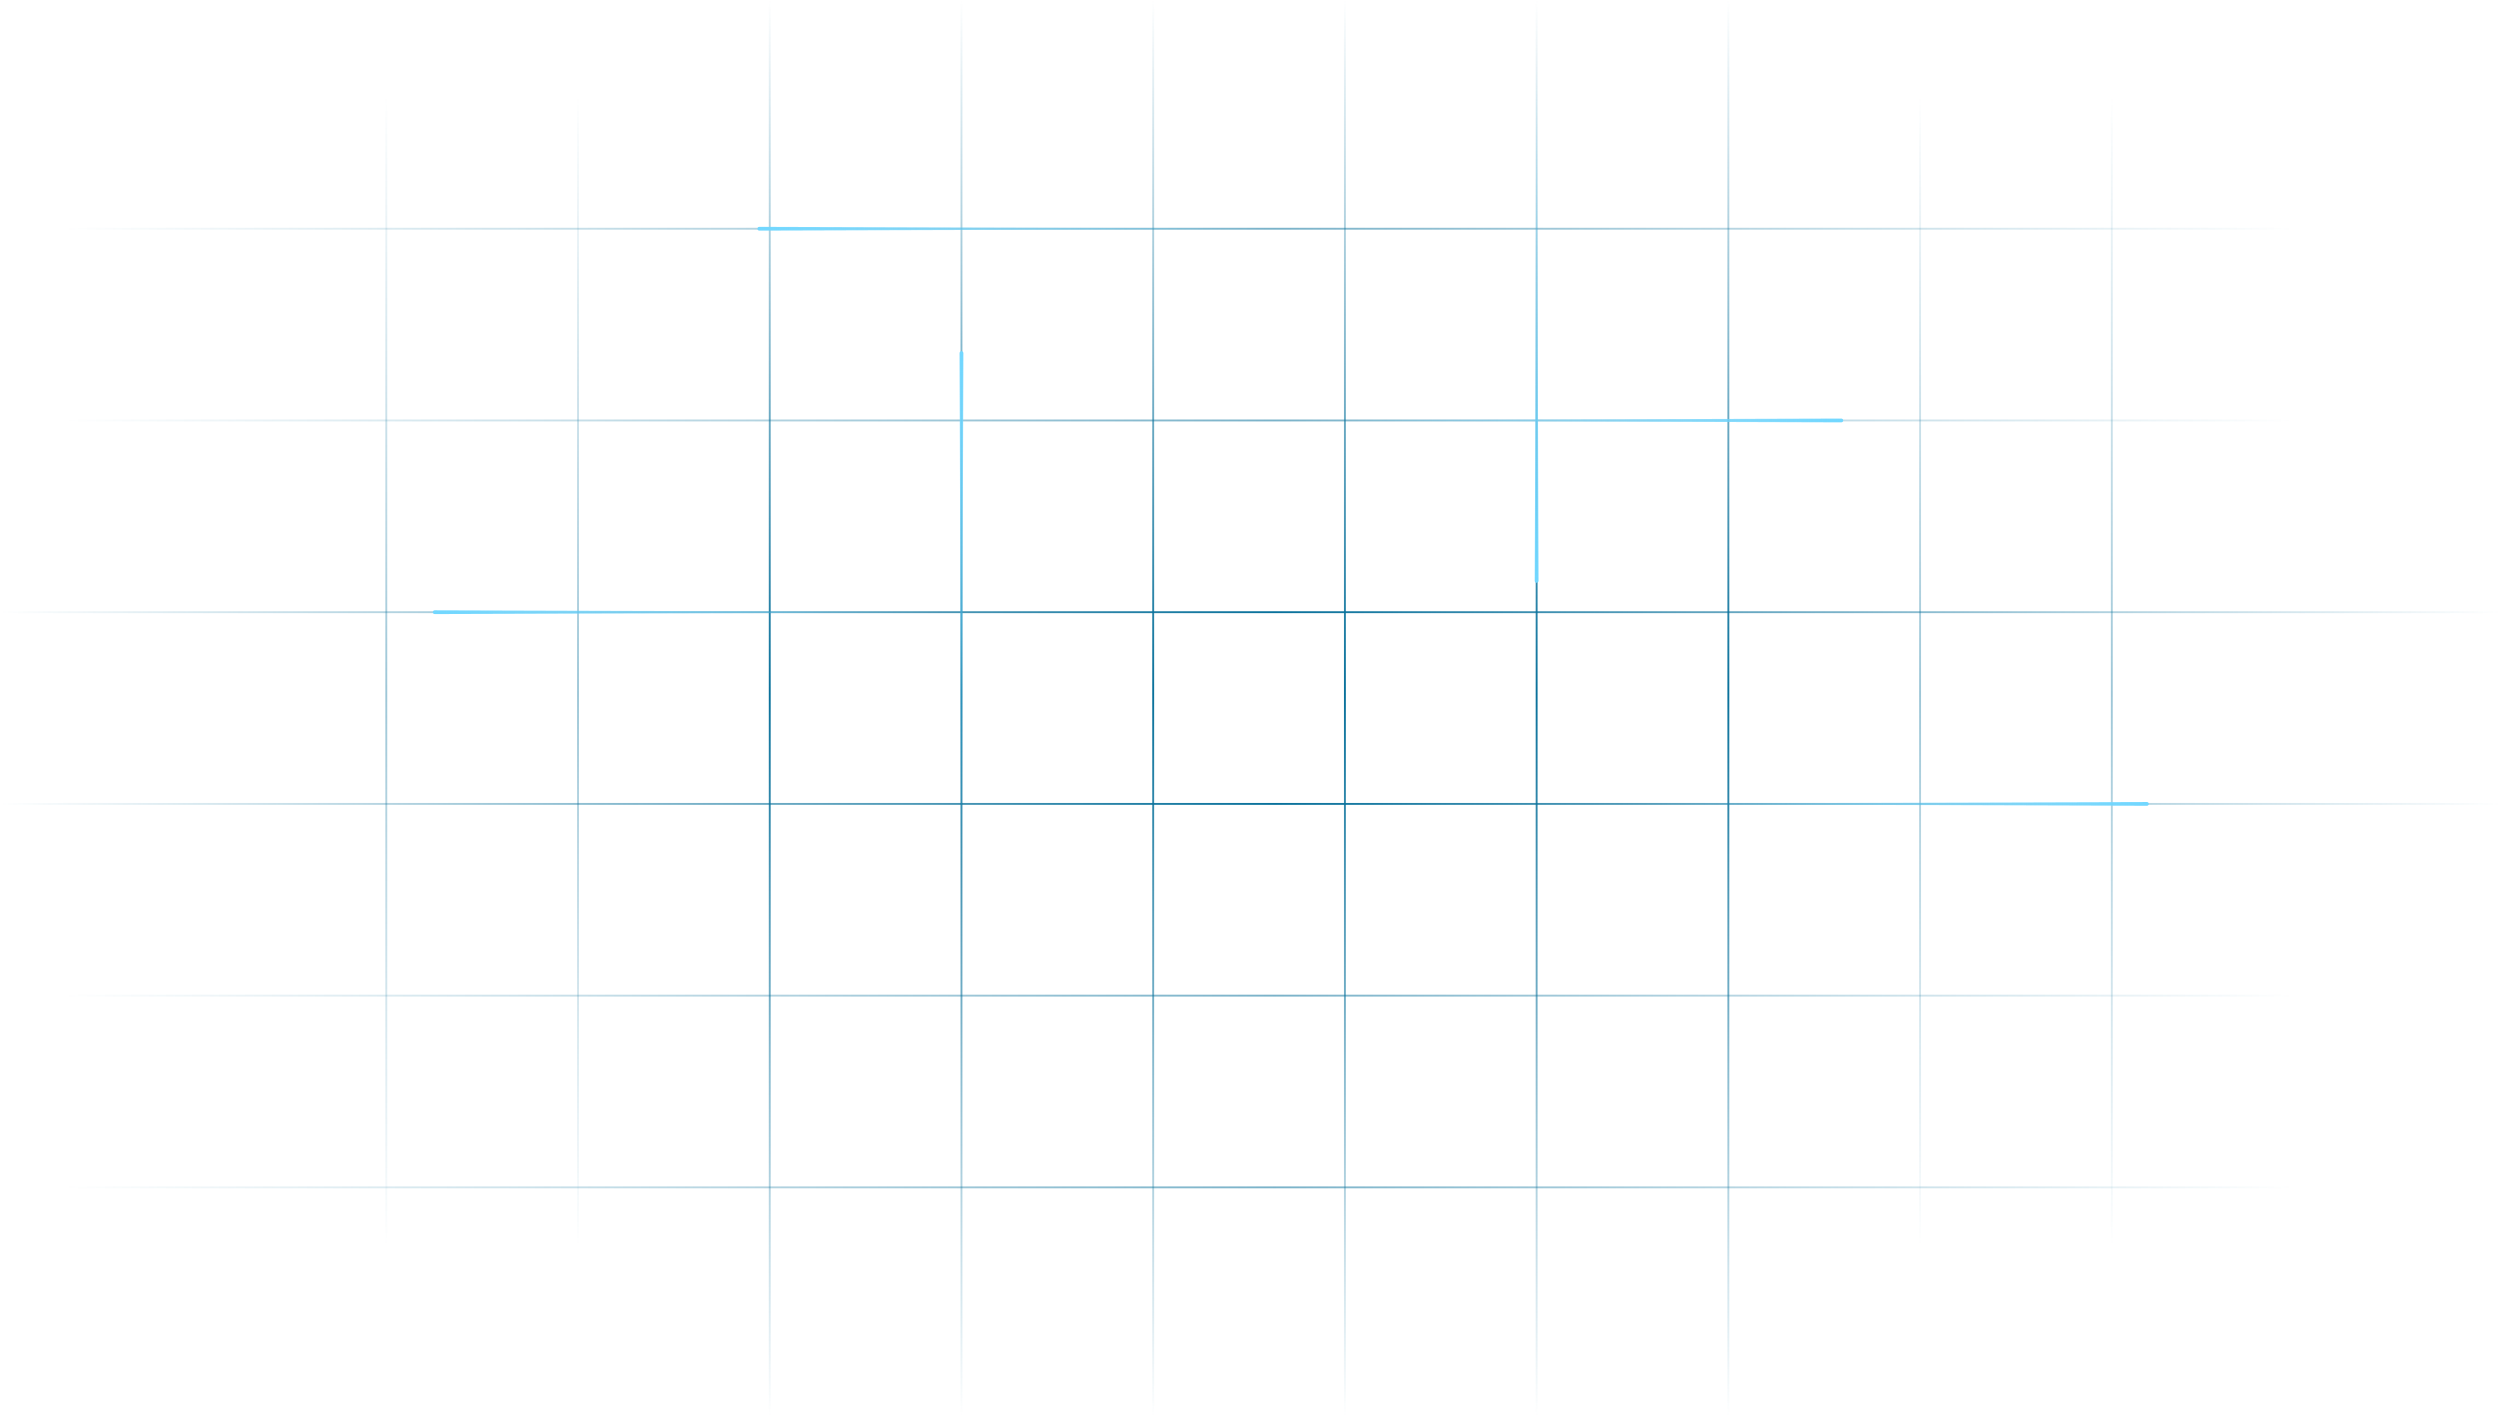 <svg width="1317" height="746" viewBox="0 0 1317 746" fill="none" xmlns="http://www.w3.org/2000/svg">
<rect y="120" width="1317" height="1" fill="url(#paint0_linear_47_1611)"/>
<rect y="221" width="1317" height="1" fill="url(#paint1_linear_47_1611)"/>
<rect y="322" width="1317" height="1" fill="url(#paint2_linear_47_1611)"/>
<rect y="423" width="1317" height="1" fill="url(#paint3_linear_47_1611)"/>
<rect y="524" width="1317" height="1" fill="url(#paint4_linear_47_1611)"/>
<rect y="625" width="1317" height="1" fill="url(#paint5_linear_47_1611)"/>
<rect x="203" y="746" width="746" height="1" transform="rotate(-90 203 746)" fill="url(#paint6_linear_47_1611)"/>
<rect x="304" y="746" width="746" height="1" transform="rotate(-90 304 746)" fill="url(#paint7_linear_47_1611)"/>
<rect x="405" y="746" width="746" height="1" transform="rotate(-90 405 746)" fill="url(#paint8_linear_47_1611)"/>
<rect x="506" y="746" width="746" height="1" transform="rotate(-90 506 746)" fill="url(#paint9_linear_47_1611)"/>
<rect x="607" y="746" width="746" height="1" transform="rotate(-90 607 746)" fill="url(#paint10_linear_47_1611)"/>
<rect x="708" y="746" width="746" height="1" transform="rotate(-90 708 746)" fill="url(#paint11_linear_47_1611)"/>
<rect x="809" y="746" width="746" height="1" transform="rotate(-90 809 746)" fill="url(#paint12_linear_47_1611)"/>
<rect x="910" y="746" width="746" height="1" transform="rotate(-90 910 746)" fill="url(#paint13_linear_47_1611)"/>
<rect x="1011" y="746" width="746" height="1" transform="rotate(-90 1011 746)" fill="url(#paint14_linear_47_1611)"/>
<rect x="1112" y="746" width="746" height="1" transform="rotate(-90 1112 746)" fill="url(#paint15_linear_47_1611)"/>
<path d="M699 221.5C699 221.408 699.075 221.333 699.167 221.333L970 220.503C970.552 220.501 971 220.948 971 221.5C971 222.052 970.552 222.499 970 222.497L699.167 221.667C699.075 221.667 699 221.592 699 221.5Z" fill="url(#paint16_linear_47_1611)"/>
<path d="M860 423.5C860 423.408 860.075 423.333 860.167 423.333L1131 422.503C1131.55 422.501 1132 422.948 1132 423.5C1132 424.052 1131.55 424.499 1131 424.497L860.167 423.667C860.075 423.667 860 423.592 860 423.5Z" fill="url(#paint17_linear_47_1611)"/>
<path d="M671 120.5C671 120.408 670.925 120.333 670.833 120.333L400 119.503C399.448 119.501 399 119.948 399 120.5C399 121.052 399.448 121.499 400 121.497L670.833 120.667C670.925 120.667 671 120.592 671 120.5Z" fill="url(#paint18_linear_47_1611)"/>
<path d="M500 322.5C500 322.408 499.925 322.333 499.833 322.333L229 321.503C228.448 321.501 228 321.948 228 322.5C228 323.052 228.448 323.499 229 323.497L499.833 322.667C499.925 322.667 500 322.592 500 322.5Z" fill="url(#paint19_linear_47_1611)"/>
<path d="M506.5 457C506.408 457 506.333 456.925 506.333 456.833L505.503 186C505.501 185.448 505.948 185 506.5 185C507.052 185 507.499 185.448 507.497 186L506.667 456.833C506.667 456.925 506.592 457 506.5 457Z" fill="url(#paint20_linear_47_1611)"/>
<path d="M809.5 35C809.408 35 809.333 35.075 809.333 35.167L808.503 306C808.501 306.552 808.948 307 809.5 307C810.052 307 810.499 306.552 810.497 306L809.667 35.167C809.667 35.075 809.592 35 809.5 35Z" fill="url(#paint21_linear_47_1611)"/>
<defs>
<linearGradient id="paint0_linear_47_1611" x1="1.19854e-07" y1="120.99" x2="1317" y2="121.005" gradientUnits="userSpaceOnUse">
<stop offset="0.026" stop-color="#09719B" stop-opacity="0"/>
<stop offset="0.51" stop-color="#09719B" stop-opacity="0.54"/>
<stop offset="0.917" stop-color="#09719B" stop-opacity="0"/>
</linearGradient>
<linearGradient id="paint1_linear_47_1611" x1="1.19854e-07" y1="221.99" x2="1317" y2="222.005" gradientUnits="userSpaceOnUse">
<stop offset="0.026" stop-color="#09719B" stop-opacity="0"/>
<stop offset="0.51" stop-color="#09719B" stop-opacity="0.54"/>
<stop offset="0.917" stop-color="#09719B" stop-opacity="0"/>
</linearGradient>
<linearGradient id="paint2_linear_47_1611" x1="1.19854e-07" y1="322.99" x2="1317" y2="323.005" gradientUnits="userSpaceOnUse">
<stop stop-color="#09719B" stop-opacity="0"/>
<stop offset="0.51" stop-color="#09719B"/>
<stop offset="1" stop-color="#09719B" stop-opacity="0"/>
</linearGradient>
<linearGradient id="paint3_linear_47_1611" x1="1.19854e-07" y1="423.99" x2="1317" y2="424.005" gradientUnits="userSpaceOnUse">
<stop stop-color="#09719B" stop-opacity="0"/>
<stop offset="0.51" stop-color="#09719B"/>
<stop offset="1" stop-color="#09719B" stop-opacity="0"/>
</linearGradient>
<linearGradient id="paint4_linear_47_1611" x1="1.19854e-07" y1="524.99" x2="1317" y2="525.005" gradientUnits="userSpaceOnUse">
<stop offset="0.026" stop-color="#09719B" stop-opacity="0"/>
<stop offset="0.51" stop-color="#09719B" stop-opacity="0.54"/>
<stop offset="0.917" stop-color="#09719B" stop-opacity="0"/>
</linearGradient>
<linearGradient id="paint5_linear_47_1611" x1="1.19854e-07" y1="625.99" x2="1317" y2="626.005" gradientUnits="userSpaceOnUse">
<stop offset="0.026" stop-color="#09719B" stop-opacity="0"/>
<stop offset="0.51" stop-color="#09719B" stop-opacity="0.54"/>
<stop offset="0.917" stop-color="#09719B" stop-opacity="0"/>
</linearGradient>
<linearGradient id="paint6_linear_47_1611" x1="203" y1="746.99" x2="949" y2="746.994" gradientUnits="userSpaceOnUse">
<stop offset="0.12" stop-color="#09719B" stop-opacity="0"/>
<stop offset="0.51" stop-color="#09719B" stop-opacity="0.4"/>
<stop offset="0.932" stop-color="#09719B" stop-opacity="0"/>
</linearGradient>
<linearGradient id="paint7_linear_47_1611" x1="304" y1="746.99" x2="1050" y2="746.994" gradientUnits="userSpaceOnUse">
<stop offset="0.12" stop-color="#09719B" stop-opacity="0"/>
<stop offset="0.51" stop-color="#09719B" stop-opacity="0.4"/>
<stop offset="0.932" stop-color="#09719B" stop-opacity="0"/>
</linearGradient>
<linearGradient id="paint8_linear_47_1611" x1="405" y1="746.99" x2="1151" y2="746.994" gradientUnits="userSpaceOnUse">
<stop stop-color="#09719B" stop-opacity="0"/>
<stop offset="0.51" stop-color="#09719B"/>
<stop offset="1" stop-color="#09719B" stop-opacity="0"/>
</linearGradient>
<linearGradient id="paint9_linear_47_1611" x1="506" y1="746.99" x2="1252" y2="746.994" gradientUnits="userSpaceOnUse">
<stop stop-color="#09719B" stop-opacity="0"/>
<stop offset="0.51" stop-color="#09719B"/>
<stop offset="1" stop-color="#09719B" stop-opacity="0"/>
</linearGradient>
<linearGradient id="paint10_linear_47_1611" x1="607" y1="746.99" x2="1353" y2="746.994" gradientUnits="userSpaceOnUse">
<stop stop-color="#09719B" stop-opacity="0"/>
<stop offset="0.51" stop-color="#09719B"/>
<stop offset="1" stop-color="#09719B" stop-opacity="0"/>
</linearGradient>
<linearGradient id="paint11_linear_47_1611" x1="708" y1="746.99" x2="1454" y2="746.994" gradientUnits="userSpaceOnUse">
<stop stop-color="#09719B" stop-opacity="0"/>
<stop offset="0.51" stop-color="#09719B"/>
<stop offset="1" stop-color="#09719B" stop-opacity="0"/>
</linearGradient>
<linearGradient id="paint12_linear_47_1611" x1="809" y1="746.99" x2="1555" y2="746.994" gradientUnits="userSpaceOnUse">
<stop stop-color="#09719B" stop-opacity="0"/>
<stop offset="0.51" stop-color="#09719B"/>
<stop offset="1" stop-color="#09719B" stop-opacity="0"/>
</linearGradient>
<linearGradient id="paint13_linear_47_1611" x1="910" y1="746.99" x2="1656" y2="746.994" gradientUnits="userSpaceOnUse">
<stop stop-color="#09719B" stop-opacity="0"/>
<stop offset="0.51" stop-color="#09719B"/>
<stop offset="1" stop-color="#09719B" stop-opacity="0"/>
</linearGradient>
<linearGradient id="paint14_linear_47_1611" x1="1011" y1="746.99" x2="1757" y2="746.994" gradientUnits="userSpaceOnUse">
<stop offset="0.12" stop-color="#09719B" stop-opacity="0"/>
<stop offset="0.51" stop-color="#09719B" stop-opacity="0.4"/>
<stop offset="0.932" stop-color="#09719B" stop-opacity="0"/>
</linearGradient>
<linearGradient id="paint15_linear_47_1611" x1="1112" y1="746.99" x2="1858" y2="746.994" gradientUnits="userSpaceOnUse">
<stop offset="0.12" stop-color="#09719B" stop-opacity="0"/>
<stop offset="0.51" stop-color="#09719B" stop-opacity="0.4"/>
<stop offset="0.932" stop-color="#09719B" stop-opacity="0"/>
</linearGradient>
<linearGradient id="paint16_linear_47_1611" x1="699" y1="221.655" x2="970.717" y2="221.656" gradientUnits="userSpaceOnUse">
<stop stop-color="#71D7FF" stop-opacity="0"/>
<stop offset="1" stop-color="#71D7FF"/>
</linearGradient>
<linearGradient id="paint17_linear_47_1611" x1="860" y1="423.655" x2="1131.72" y2="423.656" gradientUnits="userSpaceOnUse">
<stop stop-color="#71D7FF" stop-opacity="0"/>
<stop offset="1" stop-color="#71D7FF"/>
</linearGradient>
<linearGradient id="paint18_linear_47_1611" x1="671" y1="120.655" x2="399.283" y2="120.656" gradientUnits="userSpaceOnUse">
<stop stop-color="#71D7FF" stop-opacity="0"/>
<stop offset="1" stop-color="#71D7FF"/>
</linearGradient>
<linearGradient id="paint19_linear_47_1611" x1="500" y1="322.655" x2="228.283" y2="322.656" gradientUnits="userSpaceOnUse">
<stop stop-color="#71D7FF" stop-opacity="0"/>
<stop offset="1" stop-color="#71D7FF"/>
</linearGradient>
<linearGradient id="paint20_linear_47_1611" x1="506.655" y1="457" x2="506.656" y2="185.283" gradientUnits="userSpaceOnUse">
<stop stop-color="#71D7FF" stop-opacity="0"/>
<stop offset="1" stop-color="#71D7FF"/>
</linearGradient>
<linearGradient id="paint21_linear_47_1611" x1="809.655" y1="35" x2="809.656" y2="306.717" gradientUnits="userSpaceOnUse">
<stop stop-color="#71D7FF" stop-opacity="0"/>
<stop offset="1" stop-color="#71D7FF"/>
</linearGradient>
</defs>
</svg>
